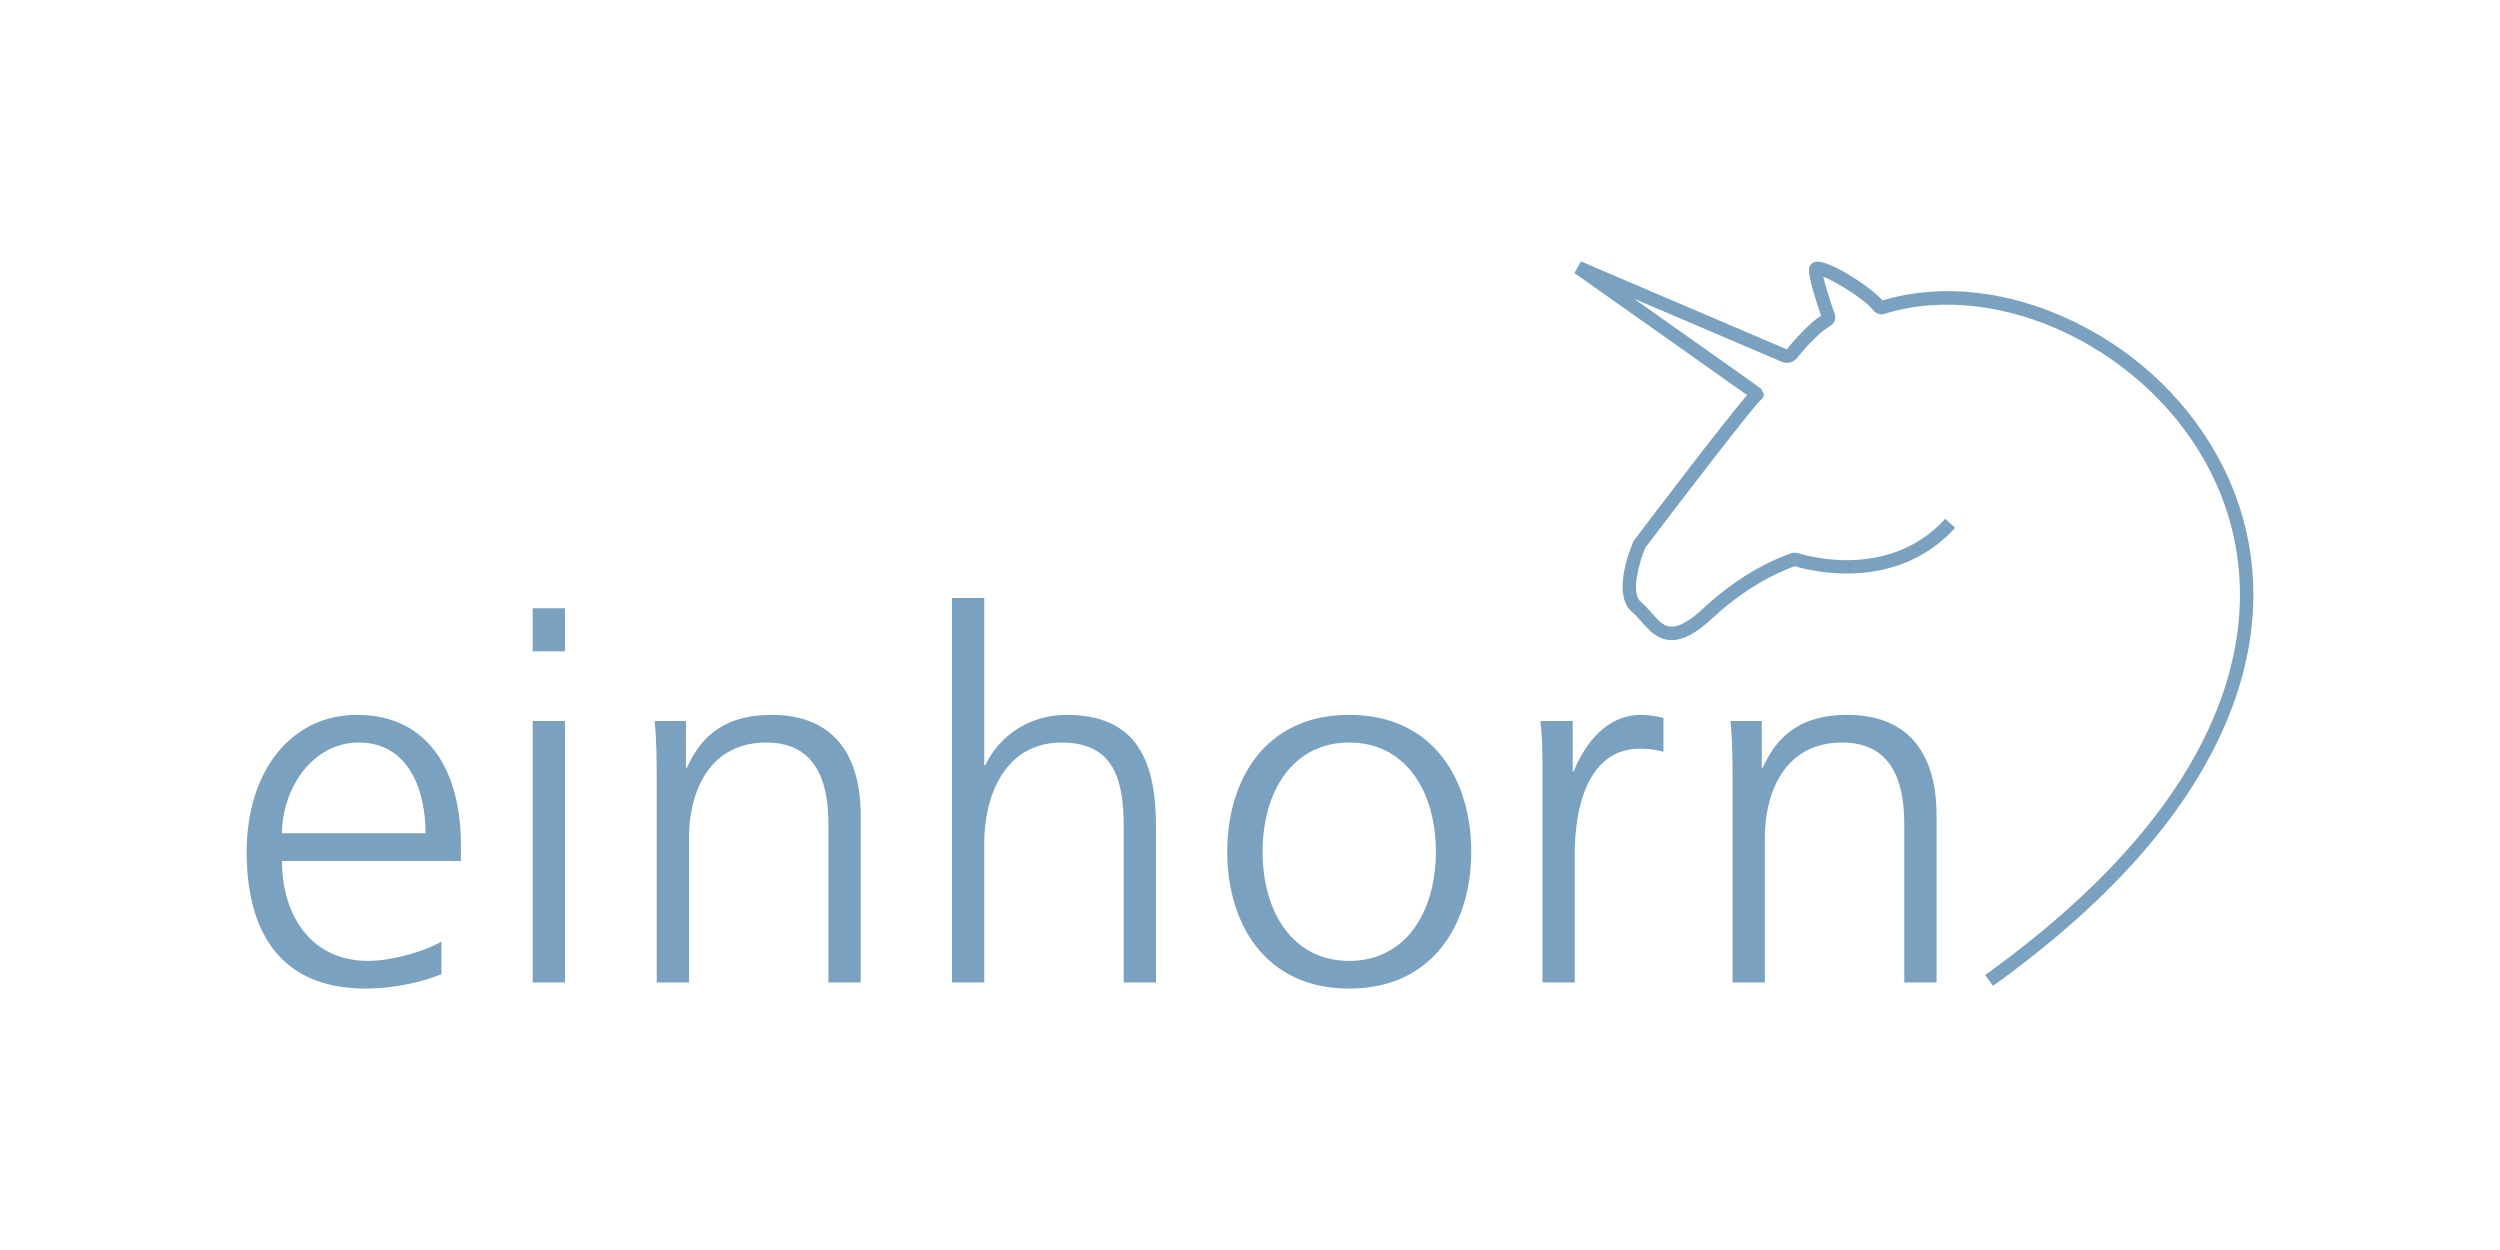 <?xml version="1.0" encoding="UTF-8"?>
<svg id="Ebene_1" data-name="Ebene 1" xmlns="http://www.w3.org/2000/svg" baseProfile="tiny" version="1.2" viewBox="0 0 1133.858 566.929">
  <path d="M903.905,447.149l-3.551-4.941c54.807-39.377,90.647-81.118,106.526-124.064,13.247-35.828,11.886-71.597-3.938-103.439-27.587-55.514-95.466-88.656-148.234-72.369-1.85.572-3.882-.058-5.052-1.571-3.977-5.145-16.875-12.9-22.724-15.319.745,3.31,2.495,9.271,5.238,17.117.635,1.808-.033,3.827-1.625,4.905l-3.373,2.279c-.725.593-6.216,5.176-12.13,12.61-1.645,2.064-4.481,2.783-6.904,1.75l-67.064-28.654c23.173,16.361,55.385,39.12,57.641,40.808l1.26,2.58c-.021.983-.505,1.904-1.302,2.478-3.318,2.807-33.79,42.459-52.423,67.063-2.788,6.548-6.779,20.638-2.055,24.575,1.775,1.48,3.312,3.235,4.8,4.933,2.901,3.312,5.406,6.171,8.825,6.343,3.679.178,8.666-2.66,14.871-8.45,20.621-19.253,39.728-24.862,40.532-25.092l1.852.058c.399.141,40.48,13.812,67.193-15.448l4.494,4.102c-26.961,29.532-65.92,19.456-72.7,17.406-3.805,1.286-20.092,7.43-37.22,23.421-7.666,7.153-13.807,10.347-19.328,10.079-5.991-.301-9.766-4.61-13.096-8.411-1.395-1.591-2.711-3.094-4.119-4.269-9.609-8.008-.549-29.578.516-32.011l.362-.617c10.289-13.589,41.301-54.399,51.225-65.789-14.165-10.102-77.623-54.872-78.328-55.369l2.949-5.283,93.356,39.886c6.739-8.445,12.831-13.324,13.088-13.528l.19-.139,2.303-1.556c-6.163-17.841-5.593-20.694-5.402-21.648.282-1.411,1.358-2.498,2.81-2.838,5.463-1.28,24.614,10.968,30.44,17.513,26.656-7.944,57.383-4.57,86.644,9.54,29.716,14.329,53.844,37.841,67.939,66.206,16.589,33.382,18.04,70.816,4.196,108.257-16.308,44.104-52.873,86.797-108.682,126.895Z" fill="#7ba1c0" stroke-width="0"/>
  <path d="M200.21,426.981c-6.976,4.416-22.552,8.832-33.245,8.832-25.574,0-39.058-20.225-39.058-45.331h81.137v-7.439c0-31.853-13.717-58.821-47.193-58.821-29.991,0-49.986,25.806-49.986,62.075,0,35.569,14.648,62.072,53.936,62.072,10.928,0,24.179-2.323,34.409-6.508v-14.879h0ZM127.907,377.926c0-19.529,13.251-41.15,34.873-41.15,21.854,0,30.224,20.459,30.224,41.15h-65.097ZM241.591,445.579h14.648v-118.569h-14.648v118.569h0ZM256.239,275.864h-14.648v19.529h14.648v-19.529h0ZM297.849,445.579h14.647v-65.561c0-19.764,8.37-43.242,35.104-43.242,20.227,0,28.132,14.413,28.132,36.731v72.072h14.645v-75.792c0-26.037-11.159-45.566-40.45-45.566-24.645,0-33.478,13.252-38.361,23.948h-.465v-21.16h-14.18c.929,9.535.929,18.832.929,27.899v90.67h0ZM431.76,445.579h14.646v-63.468c0-20.691,9.066-45.335,35.108-45.335,24.179,0,28.129,17.667,28.129,38.127v70.676h14.648v-70.907c0-29.295-8.605-50.451-40.454-50.451-17.436,0-30.688,9.766-36.965,22.783h-.465v-75.788h-14.646v174.363h0ZM556.604,386.296c0,32.315,16.971,62.072,55.332,62.072s55.328-29.757,55.328-62.072-16.971-62.075-55.328-62.075-55.332,29.761-55.332,62.075h0ZM572.645,386.296c0-27.433,13.717-49.52,39.292-49.52s39.289,22.087,39.289,49.52-13.717,49.516-39.289,49.516-39.292-22.083-39.292-49.516h0ZM699.58,445.579h14.647v-58.587c0-21.387,6.277-47.428,29.526-47.428,3.72,0,7.674.465,10.694,1.397v-15.344c-2.558-.696-6.739-1.397-10.228-1.397-15.113,0-25.11,12.324-30.457,25.576h-.465v-22.787h-14.644c.927,8.605.927,13.486.927,26.506v92.063h0ZM785.789,445.579h14.647v-65.561c0-19.764,8.37-43.242,35.107-43.242,20.225,0,28.13,14.413,28.13,36.731v72.072h14.647v-75.792c0-26.037-11.162-45.566-40.454-45.566-24.644,0-33.476,13.252-38.361,23.948h-.462v-21.16h-14.182c.927,9.535.927,18.832.927,27.899v90.67h0Z" fill="#7ba1c0" stroke-width="0"/>
</svg>